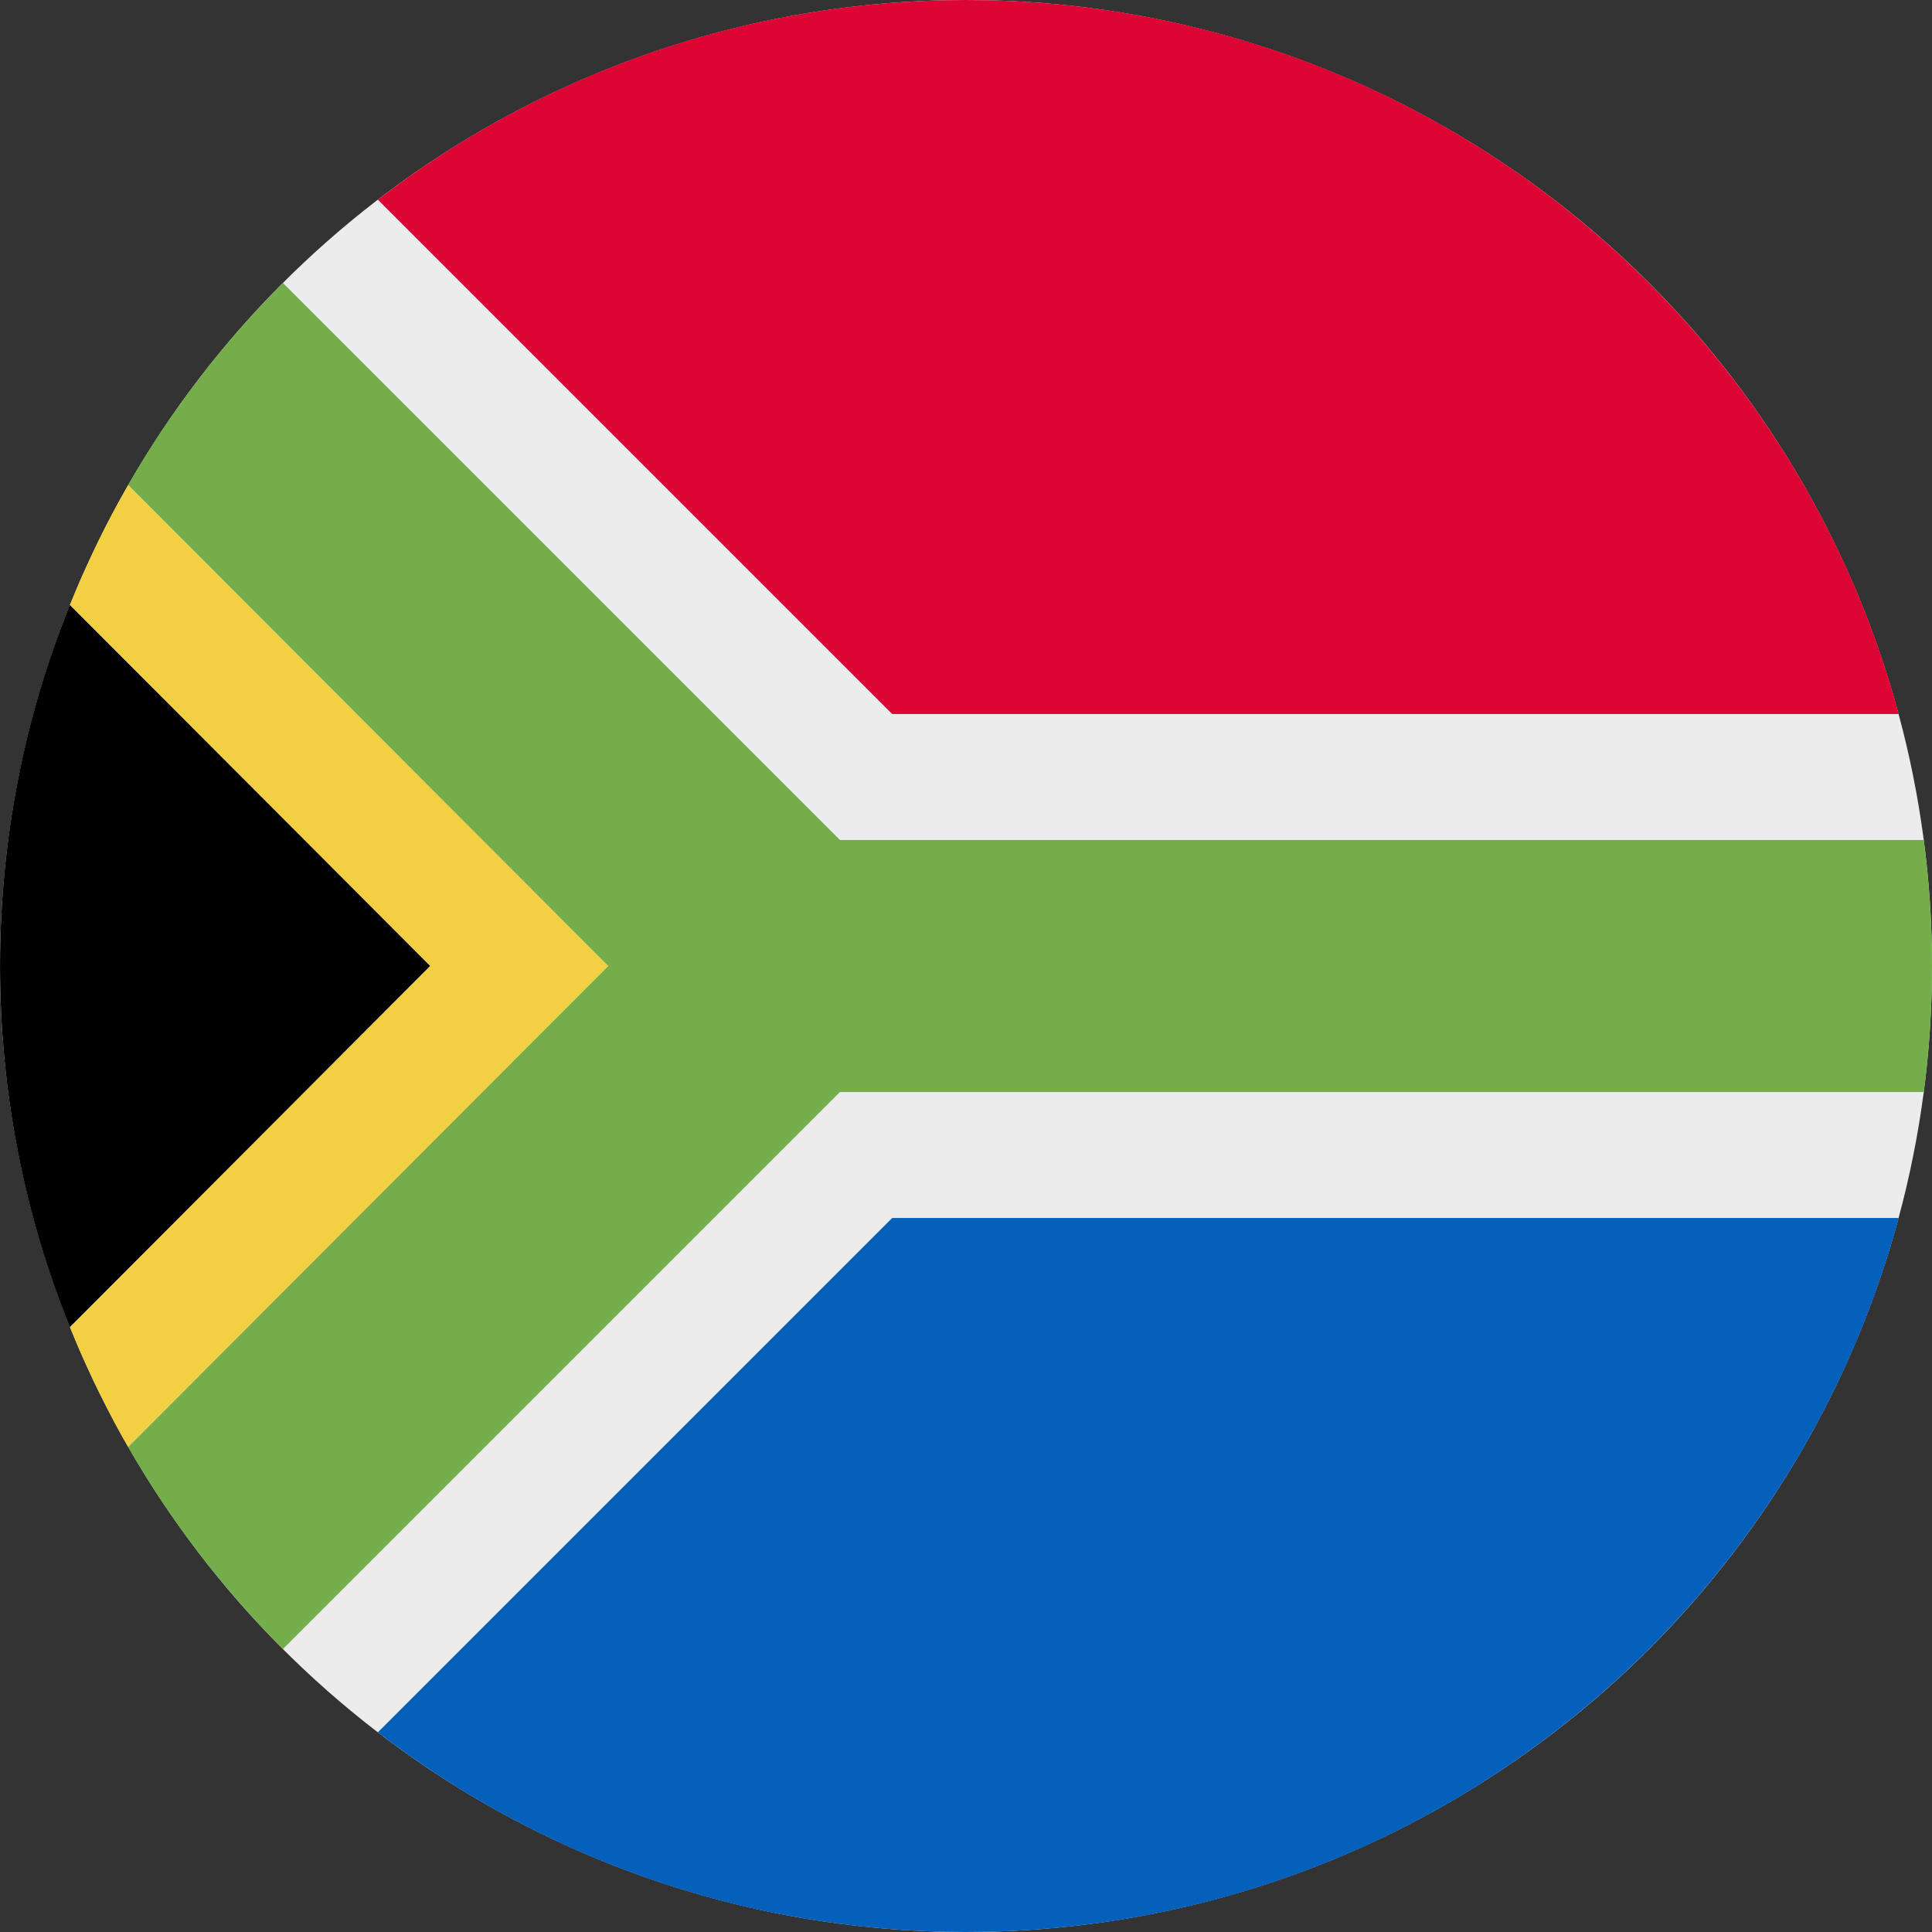 <?xml version="1.0" encoding="iso-8859-1"?>
<!-- Generator: Adobe Illustrator 22.1.0, SVG Export Plug-In . SVG Version: 6.00 Build 0)  -->
<svg version="1.1" xmlns="http://www.w3.org/2000/svg" xmlns:xlink="http://www.w3.org/1999/xlink" x="0px" y="0px"
	 viewBox="0 0 64 64" style="enable-background:new 0 0 64 64;" xml:space="preserve">
<rect x="0" y="0" width="64" height="64" fill="#333333" stroke="none"/>
<g id="_x32_7">
	<circle style="fill:#ececec;" cx="32" cy="32" r="32"/>
	<path d="M14.255,31.999L2.317,43.967c-1.495-3.695-2.316-7.738-2.316-11.968s0.82-8.268,2.316-11.962L14.255,31.999z"/>
	<path style="fill:#F2D041;" d="M20.149,31.999L4.242,47.929c-0.151-0.256-0.297-0.518-0.436-0.78
		c-0.076-0.151-0.157-0.297-0.233-0.448c-0.052-0.099-0.105-0.204-0.151-0.303c-0.093-0.175-0.18-0.349-0.262-0.524
		c-0.029-0.058-0.052-0.111-0.081-0.169c-0.111-0.239-0.221-0.477-0.332-0.721c-0.14-0.32-0.279-0.646-0.413-0.977
		c-0.006-0.012-0.012-0.029-0.017-0.041l11.939-11.968L2.317,20.037c0.14-0.343,0.279-0.687,0.431-1.018
		c0.134-0.303,0.273-0.599,0.413-0.896c0.047-0.099,0.099-0.198,0.145-0.297c0.116-0.239,0.239-0.477,0.361-0.71
		c0.029-0.052,0.052-0.105,0.081-0.151c0.111-0.215,0.227-0.425,0.349-0.634c0.047-0.087,0.093-0.175,0.145-0.262L20.149,31.999z"/>
	<path style="fill:#76AD4B;" d="M63.729,27.826H27.825L9.372,9.373c-1.989,1.988-3.716,4.237-5.128,6.691L20.149,32L4.243,47.934
		c1.412,2.454,3.14,4.704,5.129,6.693l18.453-18.453h35.904C63.907,34.808,64,33.415,64,32C64,30.585,63.907,29.192,63.729,27.826z"
		/>
	<path style="fill:#0460BA;" d="M12.517,57.385C17.913,61.532,24.668,64,32,64c14.785,0,27.226-10.028,30.898-23.652H29.554
		L12.517,57.385z"/>
	<path style="fill:#DD0534;" d="M62.898,23.652C59.226,10.028,46.785,0,32,0c-7.332,0-14.087,2.468-19.483,6.615l17.037,17.037
		L62.898,23.652L62.898,23.652z"/>
</g>
<g id="Layer_1">
</g>
</svg>
